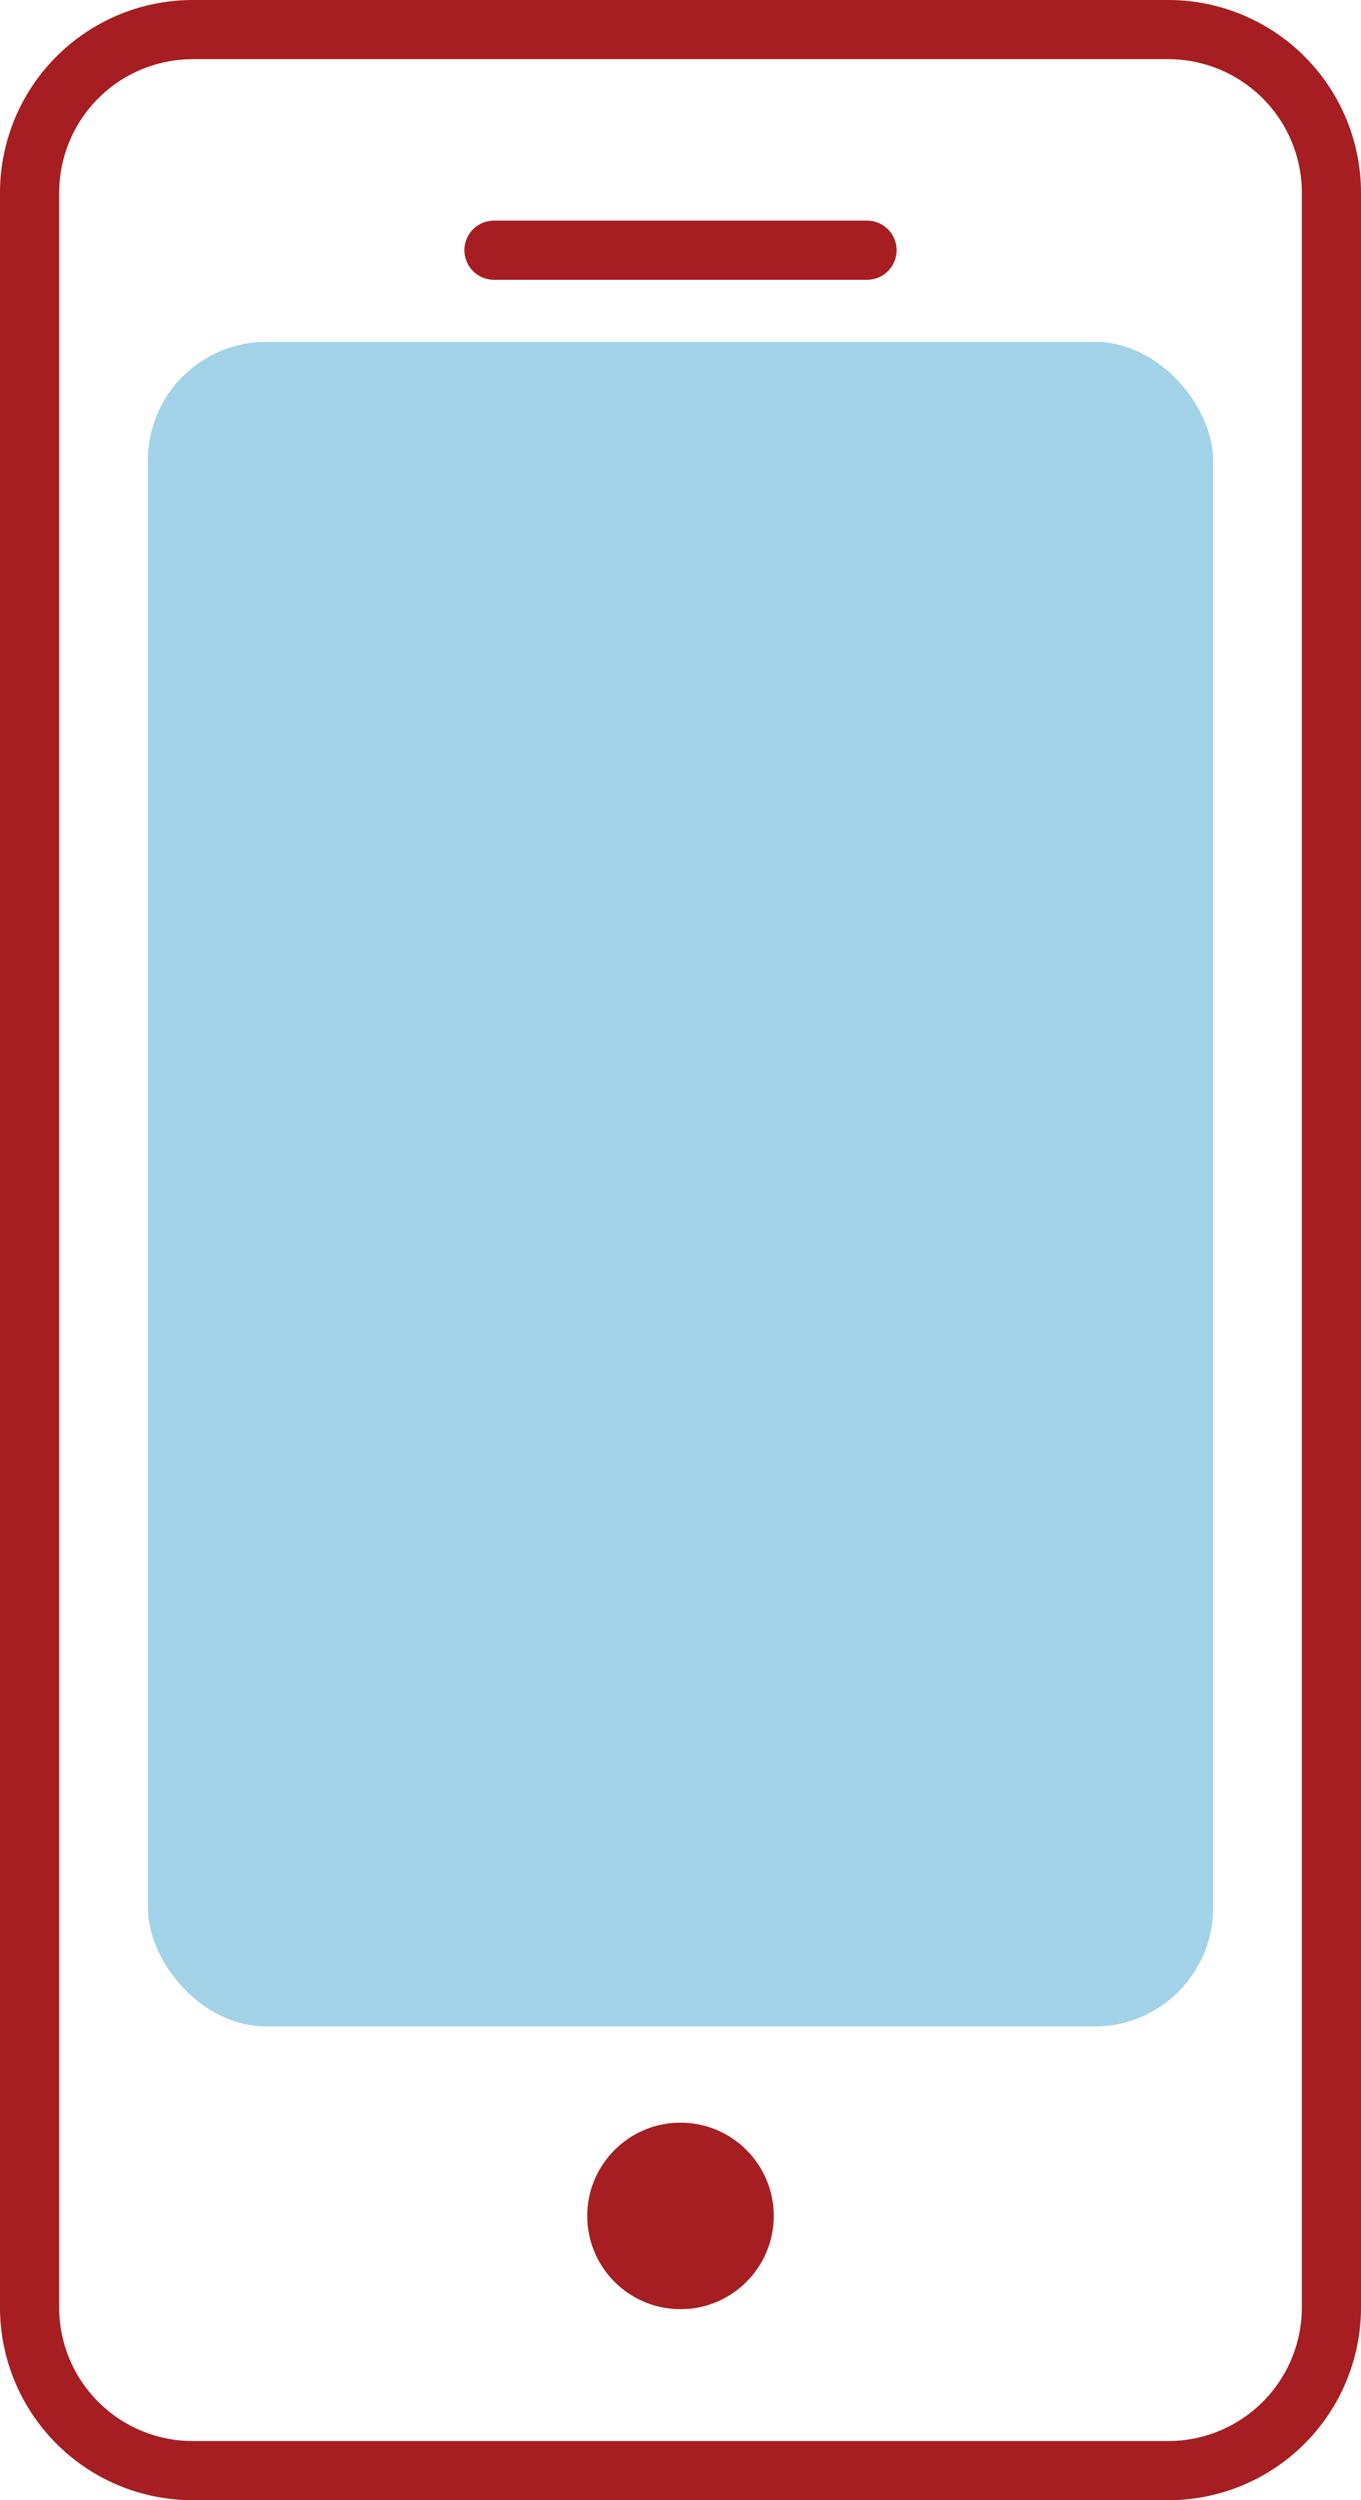 <svg xmlns="http://www.w3.org/2000/svg" viewBox="0 0 23 42.25"><defs><style>.a{fill:none;stroke:#a61e22;stroke-linecap:round;stroke-linejoin:round;stroke-miterlimit:10;}.b{fill:#a61e22;}.c{fill:#a2d3e8;}</style></defs><g transform="translate(-1410.5 -88.223)"><g transform="translate(1410 87.723)"><path class="a" d="M23,39.5a2.758,2.758,0,0,1-2.75,2.75H3.75A2.758,2.758,0,0,1,1,39.5V3.75A2.758,2.758,0,0,1,3.75,1h16.5A2.758,2.758,0,0,1,23,3.75Z" transform="translate(0 0)"/><line class="a" x2="6.304" transform="translate(8.848 4.728)"/><circle class="b" cx="1.576" cy="1.576" r="1.576" transform="translate(10.424 36.37)"/></g><rect class="c" width="18" height="28.467" rx="2" transform="translate(1413 94)"/></g></svg>